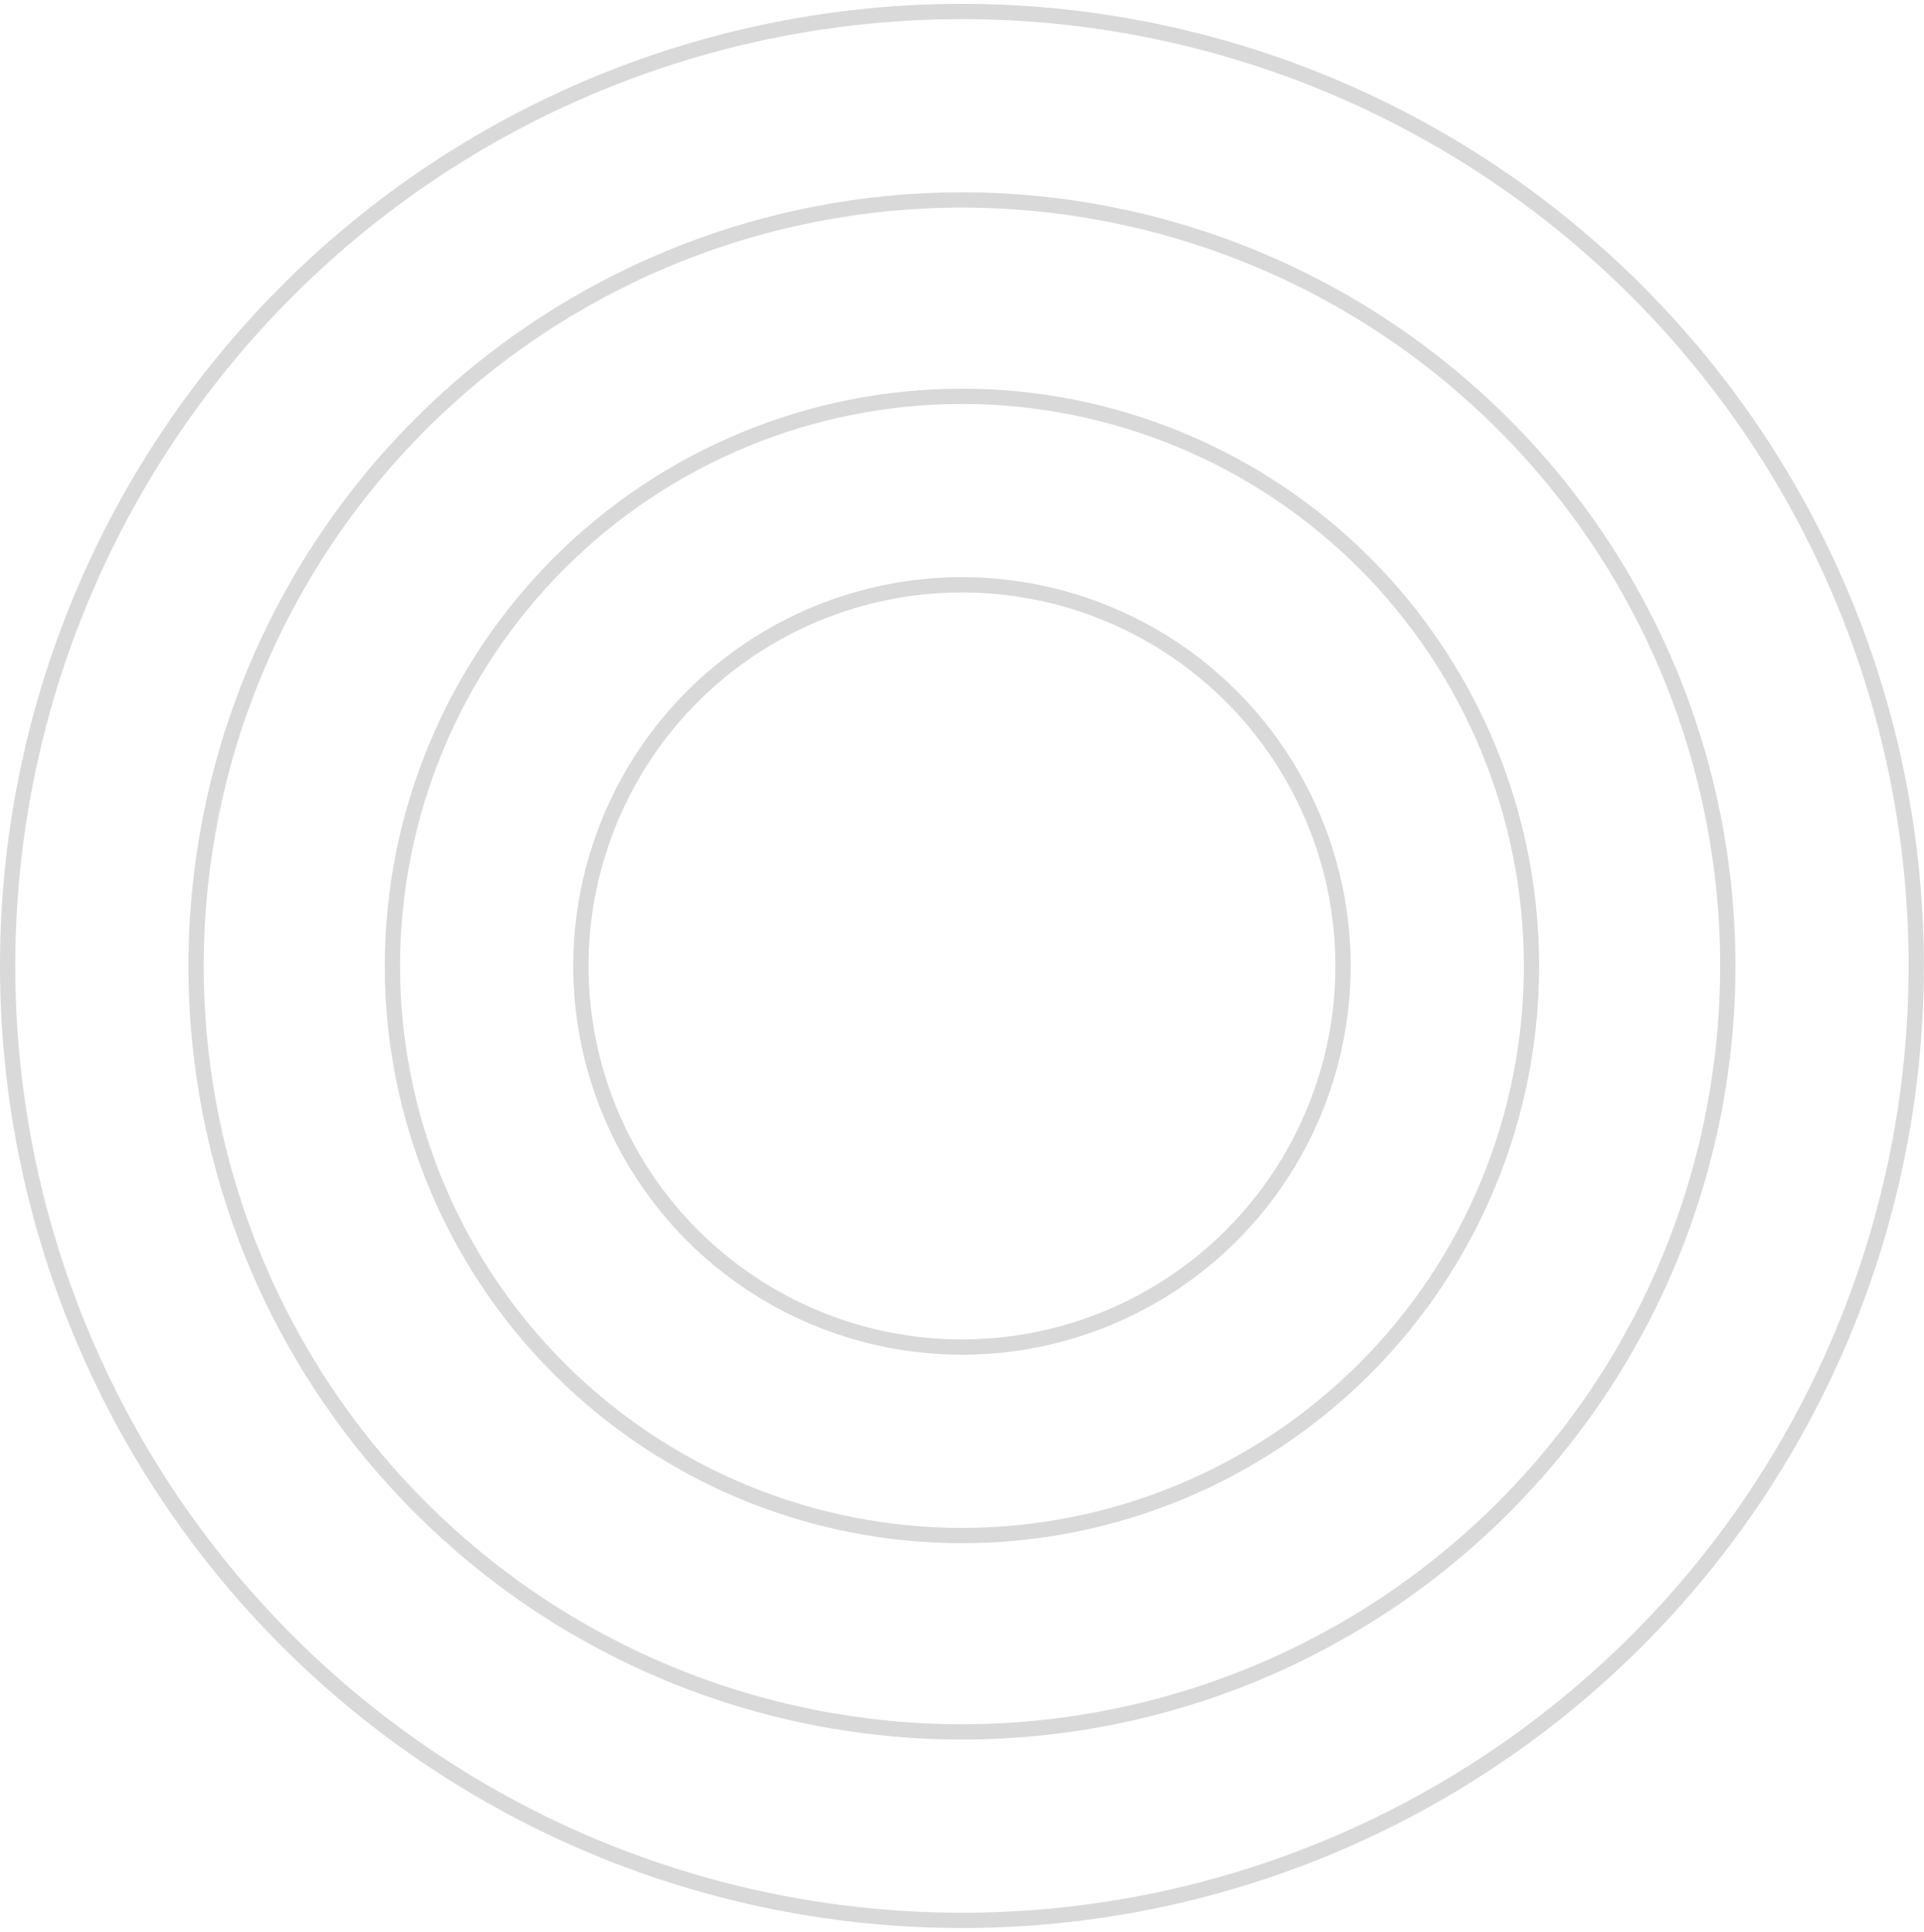 <svg width="252" height="253" viewBox="0 0 252 253" fill="none" xmlns="http://www.w3.org/2000/svg">
<path d="M125.992 1.503C109.578 1.503 93.324 4.736 78.159 11.017C62.994 17.299 49.215 26.506 37.609 38.112C26.002 49.719 16.795 63.498 10.514 78.663C4.232 93.828 0.999 110.081 0.999 126.496C0.999 142.91 4.232 159.163 10.514 174.328C16.795 189.493 26.002 203.272 37.609 214.879C49.215 226.485 62.994 235.692 78.159 241.974C93.324 248.255 109.578 251.488 125.992 251.488C142.406 251.488 158.66 248.255 173.824 241.974C188.989 235.692 202.768 226.485 214.375 214.879C225.982 203.272 235.188 189.493 241.47 174.328C247.751 159.163 250.984 142.91 250.984 126.495C250.984 110.081 247.751 93.828 241.47 78.663C235.188 63.498 225.981 49.719 214.375 38.112C202.768 26.506 188.989 17.299 173.824 11.017C158.66 4.736 142.406 1.503 125.992 1.503L125.992 1.503Z" stroke="#D9D9D9" stroke-width="2"/>
<path d="M125.992 26.186C112.819 26.186 99.775 28.781 87.605 33.822C75.435 38.863 64.377 46.252 55.063 55.566C45.748 64.881 38.359 75.939 33.318 88.109C28.277 100.279 25.683 113.323 25.683 126.496C25.683 139.668 28.277 152.712 33.318 164.882C38.359 177.052 45.748 188.11 55.063 197.425C64.377 206.739 75.435 214.128 87.605 219.169C99.775 224.21 112.819 226.805 125.992 226.805C139.165 226.804 152.208 224.21 164.378 219.169C176.548 214.128 187.606 206.739 196.921 197.425C206.236 188.11 213.624 177.052 218.665 164.882C223.706 152.712 226.301 139.668 226.301 126.495C226.301 113.323 223.706 100.279 218.665 88.109C213.624 75.939 206.235 64.881 196.921 55.566C187.606 46.252 176.548 38.863 164.378 33.822C152.208 28.781 139.164 26.186 125.992 26.186L125.992 26.186Z" stroke="#D9D9D9" stroke-width="2"/>
<path d="M125.994 51.9C116.197 51.9 106.497 53.83 97.447 57.579C88.396 61.328 80.173 66.822 73.246 73.749C66.319 80.676 60.824 88.9 57.076 97.95C53.327 107 51.397 116.701 51.397 126.497C51.397 136.293 53.327 145.993 57.076 155.043C60.825 164.094 66.319 172.317 73.246 179.244C80.173 186.171 88.396 191.666 97.447 195.415C106.497 199.163 116.197 201.093 125.994 201.093C135.79 201.093 145.49 199.163 154.54 195.415C163.591 191.666 171.814 186.171 178.741 179.244C185.668 172.317 191.163 164.094 194.912 155.043C198.66 145.993 200.59 136.293 200.59 126.497C200.59 116.7 198.66 107 194.912 97.95C191.163 88.899 185.668 80.676 178.741 73.749C171.814 66.822 163.591 61.328 154.54 57.579C145.49 53.83 135.79 51.9 125.994 51.9L125.994 51.9Z" stroke="#D9D9D9" stroke-width="2"/>
<path d="M125.994 76.584C119.44 76.584 112.949 77.875 106.894 80.383C100.838 82.892 95.336 86.568 90.701 91.203C86.067 95.838 82.39 101.34 79.882 107.395C77.373 113.451 76.082 119.941 76.082 126.496C76.082 133.05 77.373 139.541 79.882 145.596C82.39 151.652 86.067 157.154 90.701 161.789C95.336 166.424 100.838 170.1 106.894 172.609C112.949 175.117 119.44 176.408 125.994 176.408C132.549 176.408 139.039 175.117 145.095 172.609C151.15 170.1 156.653 166.424 161.287 161.789C165.922 157.154 169.599 151.652 172.107 145.596C174.615 139.541 175.906 133.05 175.906 126.496C175.906 119.941 174.615 113.451 172.107 107.395C169.599 101.34 165.922 95.838 161.287 91.203C156.653 86.568 151.15 82.892 145.095 80.383C139.039 77.875 132.549 76.584 125.994 76.584L125.994 76.584Z" stroke="#D9D9D9" stroke-width="2"/>
</svg>
